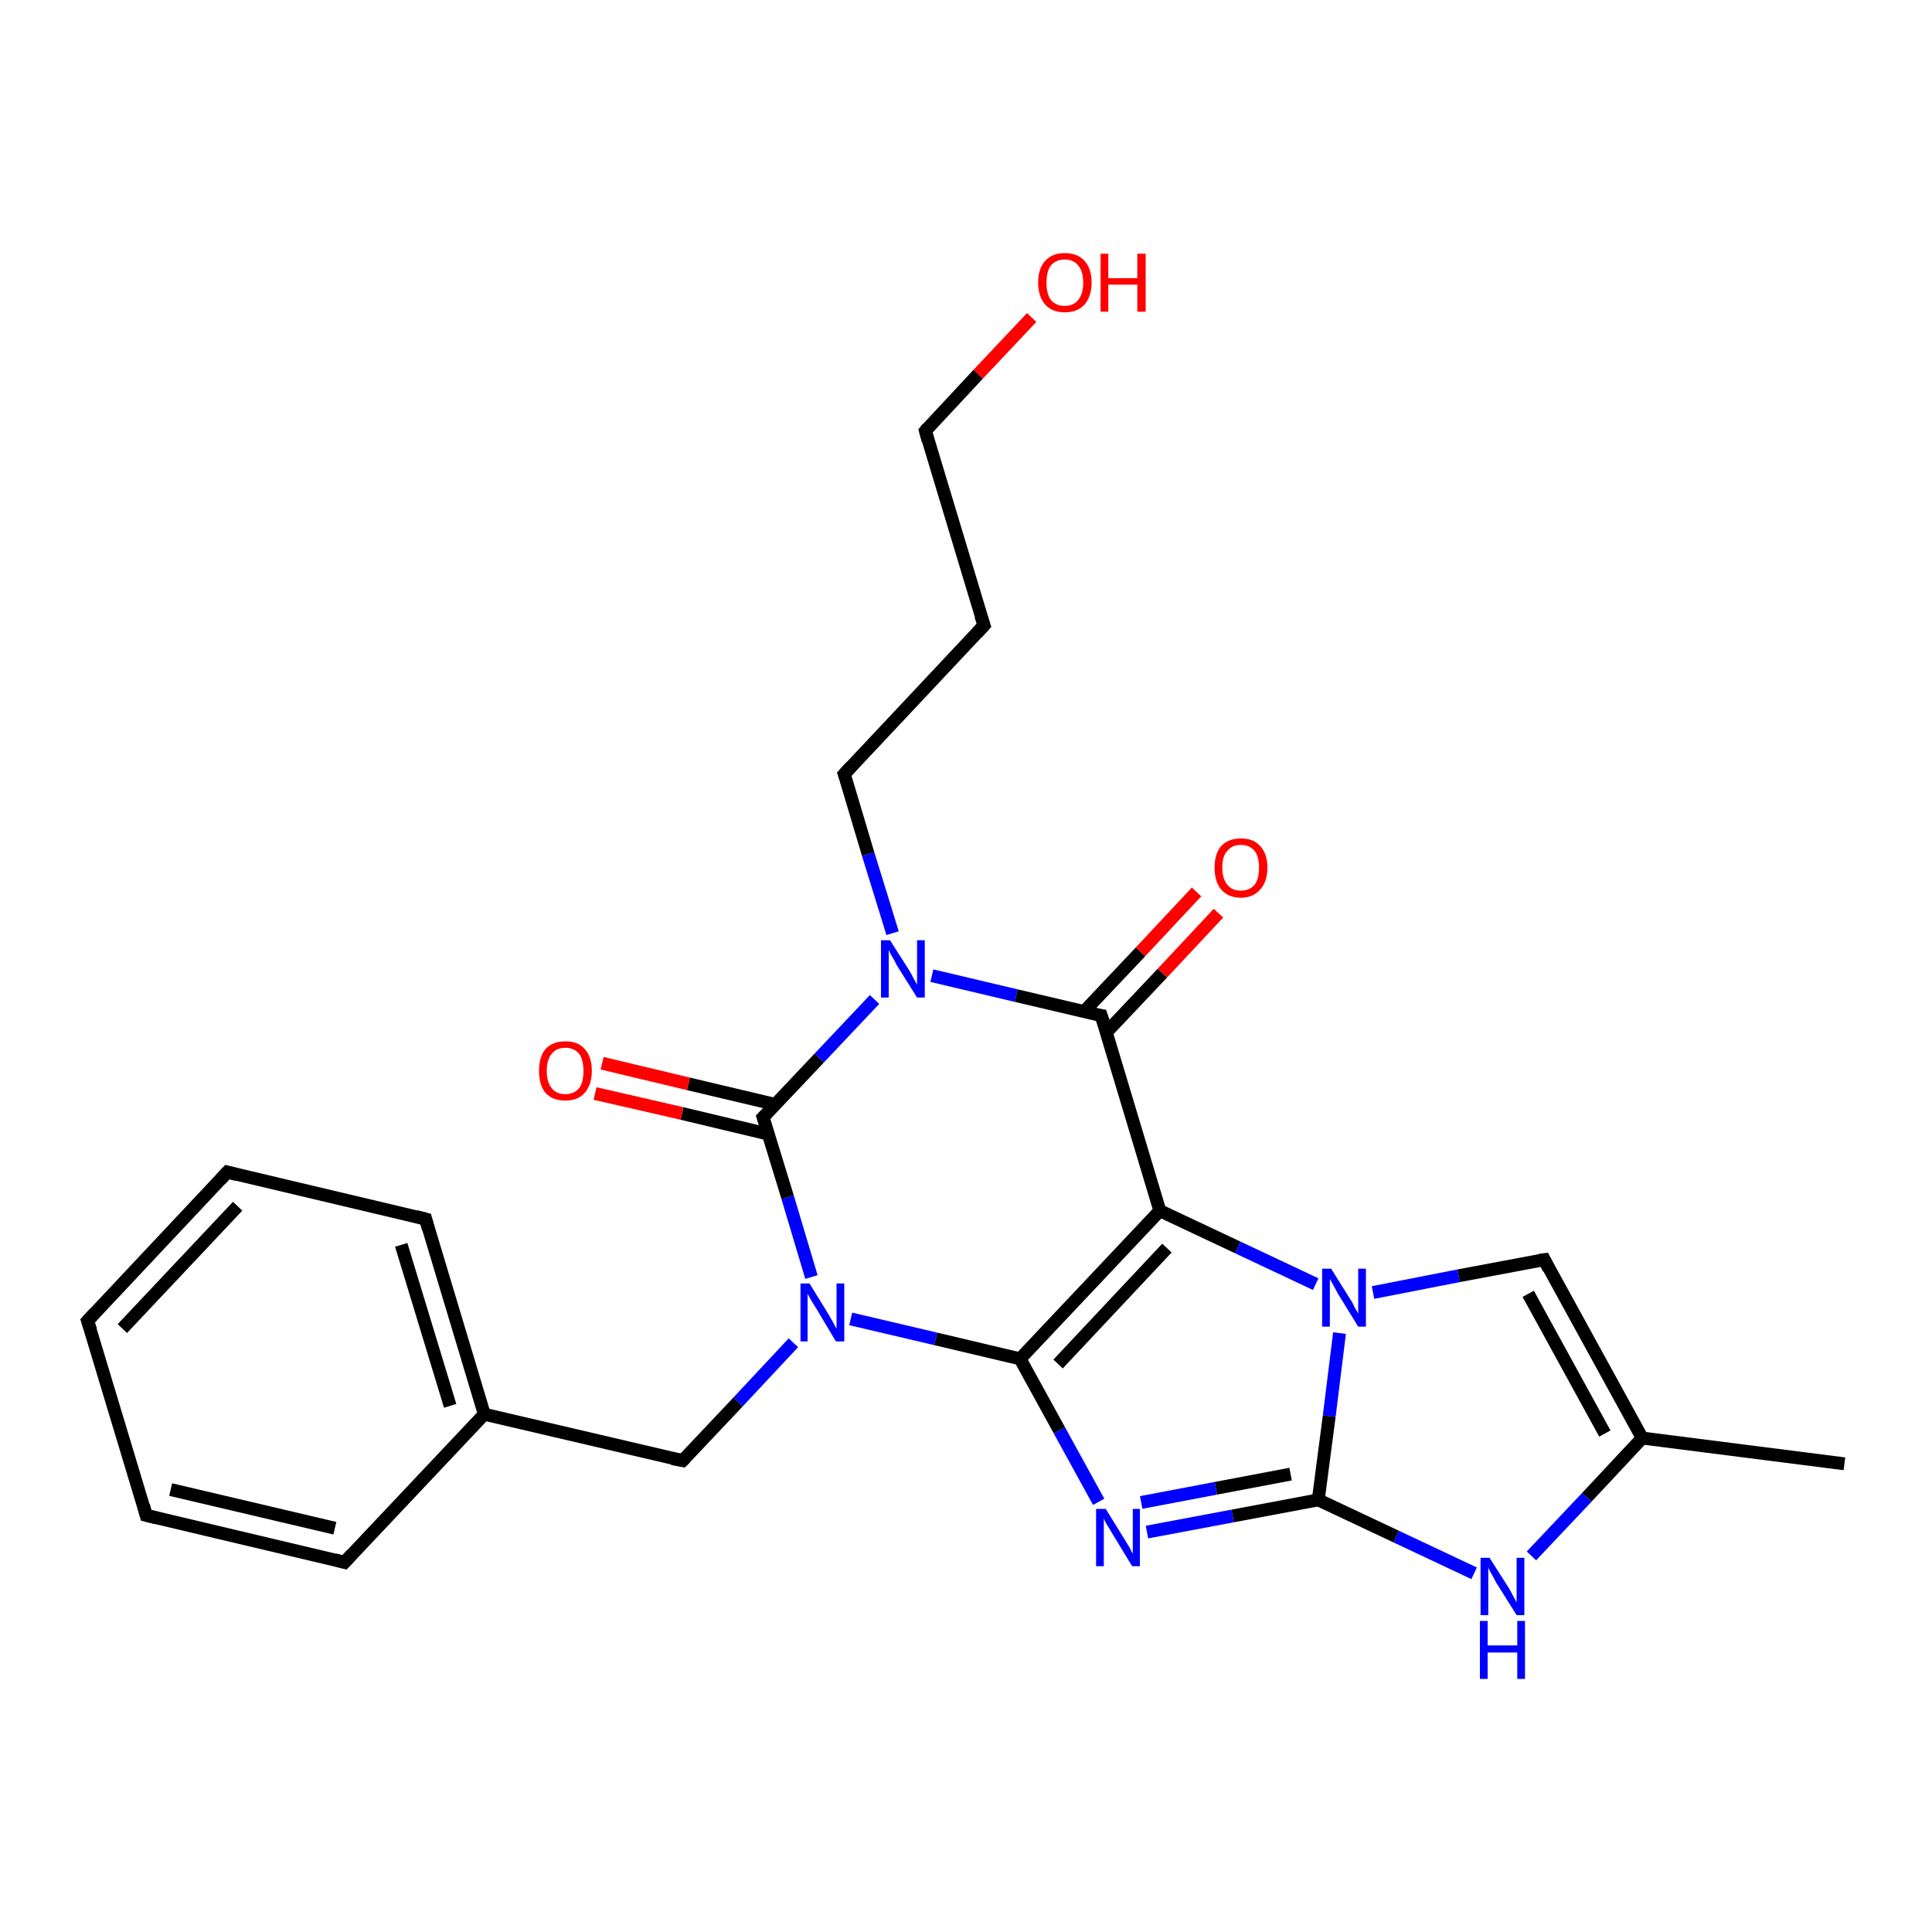 <?xml version='1.0' encoding='iso-8859-1'?>
<svg version='1.1' baseProfile='full'
              xmlns='http://www.w3.org/2000/svg'
                      xmlns:rdkit='http://www.rdkit.org/xml'
                      xmlns:xlink='http://www.w3.org/1999/xlink'
                  xml:space='preserve'
width='300px' height='300px' viewBox='0 0 300 300'>
<!-- END OF HEADER -->
<rect style='opacity:1.0;fill:#FFFFFF;stroke:none' width='300.0' height='300.0' x='0.0' y='0.0'> </rect>
<path class='bond-0 atom-0 atom-1' d='M 286.4,227.3 L 255.0,223.3' style='fill:none;fill-rule:evenodd;stroke:#000000;stroke-width:2.0px;stroke-linecap:butt;stroke-linejoin:miter;stroke-opacity:1' />
<path class='bond-1 atom-1 atom-2' d='M 255.0,223.3 L 239.8,195.6' style='fill:none;fill-rule:evenodd;stroke:#000000;stroke-width:2.0px;stroke-linecap:butt;stroke-linejoin:miter;stroke-opacity:1' />
<path class='bond-1 atom-1 atom-2' d='M 249.2,222.6 L 237.3,200.9' style='fill:none;fill-rule:evenodd;stroke:#000000;stroke-width:2.0px;stroke-linecap:butt;stroke-linejoin:miter;stroke-opacity:1' />
<path class='bond-2 atom-2 atom-3' d='M 239.8,195.6 L 226.5,198.1' style='fill:none;fill-rule:evenodd;stroke:#000000;stroke-width:2.0px;stroke-linecap:butt;stroke-linejoin:miter;stroke-opacity:1' />
<path class='bond-2 atom-2 atom-3' d='M 226.5,198.1 L 213.2,200.7' style='fill:none;fill-rule:evenodd;stroke:#0000FF;stroke-width:2.0px;stroke-linecap:butt;stroke-linejoin:miter;stroke-opacity:1' />
<path class='bond-3 atom-3 atom-4' d='M 208.0,207.0 L 206.4,219.9' style='fill:none;fill-rule:evenodd;stroke:#0000FF;stroke-width:2.0px;stroke-linecap:butt;stroke-linejoin:miter;stroke-opacity:1' />
<path class='bond-3 atom-3 atom-4' d='M 206.4,219.9 L 204.7,232.9' style='fill:none;fill-rule:evenodd;stroke:#000000;stroke-width:2.0px;stroke-linecap:butt;stroke-linejoin:miter;stroke-opacity:1' />
<path class='bond-4 atom-4 atom-5' d='M 204.7,232.9 L 191.4,235.4' style='fill:none;fill-rule:evenodd;stroke:#000000;stroke-width:2.0px;stroke-linecap:butt;stroke-linejoin:miter;stroke-opacity:1' />
<path class='bond-4 atom-4 atom-5' d='M 191.4,235.4 L 178.1,237.9' style='fill:none;fill-rule:evenodd;stroke:#0000FF;stroke-width:2.0px;stroke-linecap:butt;stroke-linejoin:miter;stroke-opacity:1' />
<path class='bond-4 atom-4 atom-5' d='M 200.4,228.9 L 188.8,231.1' style='fill:none;fill-rule:evenodd;stroke:#000000;stroke-width:2.0px;stroke-linecap:butt;stroke-linejoin:miter;stroke-opacity:1' />
<path class='bond-4 atom-4 atom-5' d='M 188.8,231.1 L 177.2,233.3' style='fill:none;fill-rule:evenodd;stroke:#0000FF;stroke-width:2.0px;stroke-linecap:butt;stroke-linejoin:miter;stroke-opacity:1' />
<path class='bond-5 atom-5 atom-6' d='M 170.6,233.2 L 164.5,222.1' style='fill:none;fill-rule:evenodd;stroke:#0000FF;stroke-width:2.0px;stroke-linecap:butt;stroke-linejoin:miter;stroke-opacity:1' />
<path class='bond-5 atom-5 atom-6' d='M 164.5,222.1 L 158.4,211.0' style='fill:none;fill-rule:evenodd;stroke:#000000;stroke-width:2.0px;stroke-linecap:butt;stroke-linejoin:miter;stroke-opacity:1' />
<path class='bond-6 atom-6 atom-7' d='M 158.4,211.0 L 145.3,207.9' style='fill:none;fill-rule:evenodd;stroke:#000000;stroke-width:2.0px;stroke-linecap:butt;stroke-linejoin:miter;stroke-opacity:1' />
<path class='bond-6 atom-6 atom-7' d='M 145.3,207.9 L 132.1,204.8' style='fill:none;fill-rule:evenodd;stroke:#0000FF;stroke-width:2.0px;stroke-linecap:butt;stroke-linejoin:miter;stroke-opacity:1' />
<path class='bond-7 atom-7 atom-8' d='M 123.2,208.5 L 114.6,217.7' style='fill:none;fill-rule:evenodd;stroke:#0000FF;stroke-width:2.0px;stroke-linecap:butt;stroke-linejoin:miter;stroke-opacity:1' />
<path class='bond-7 atom-7 atom-8' d='M 114.6,217.7 L 106.0,226.8' style='fill:none;fill-rule:evenodd;stroke:#000000;stroke-width:2.0px;stroke-linecap:butt;stroke-linejoin:miter;stroke-opacity:1' />
<path class='bond-8 atom-8 atom-9' d='M 106.0,226.8 L 75.2,219.6' style='fill:none;fill-rule:evenodd;stroke:#000000;stroke-width:2.0px;stroke-linecap:butt;stroke-linejoin:miter;stroke-opacity:1' />
<path class='bond-9 atom-9 atom-10' d='M 75.2,219.6 L 66.1,189.3' style='fill:none;fill-rule:evenodd;stroke:#000000;stroke-width:2.0px;stroke-linecap:butt;stroke-linejoin:miter;stroke-opacity:1' />
<path class='bond-9 atom-9 atom-10' d='M 69.9,218.3 L 62.3,193.3' style='fill:none;fill-rule:evenodd;stroke:#000000;stroke-width:2.0px;stroke-linecap:butt;stroke-linejoin:miter;stroke-opacity:1' />
<path class='bond-10 atom-10 atom-11' d='M 66.1,189.3 L 35.3,182.0' style='fill:none;fill-rule:evenodd;stroke:#000000;stroke-width:2.0px;stroke-linecap:butt;stroke-linejoin:miter;stroke-opacity:1' />
<path class='bond-11 atom-11 atom-12' d='M 35.3,182.0 L 13.6,205.1' style='fill:none;fill-rule:evenodd;stroke:#000000;stroke-width:2.0px;stroke-linecap:butt;stroke-linejoin:miter;stroke-opacity:1' />
<path class='bond-11 atom-11 atom-12' d='M 36.9,187.3 L 19.0,206.3' style='fill:none;fill-rule:evenodd;stroke:#000000;stroke-width:2.0px;stroke-linecap:butt;stroke-linejoin:miter;stroke-opacity:1' />
<path class='bond-12 atom-12 atom-13' d='M 13.6,205.1 L 22.7,235.3' style='fill:none;fill-rule:evenodd;stroke:#000000;stroke-width:2.0px;stroke-linecap:butt;stroke-linejoin:miter;stroke-opacity:1' />
<path class='bond-13 atom-13 atom-14' d='M 22.7,235.3 L 53.5,242.6' style='fill:none;fill-rule:evenodd;stroke:#000000;stroke-width:2.0px;stroke-linecap:butt;stroke-linejoin:miter;stroke-opacity:1' />
<path class='bond-13 atom-13 atom-14' d='M 26.5,231.3 L 52.0,237.3' style='fill:none;fill-rule:evenodd;stroke:#000000;stroke-width:2.0px;stroke-linecap:butt;stroke-linejoin:miter;stroke-opacity:1' />
<path class='bond-14 atom-7 atom-15' d='M 126.0,198.3 L 122.3,185.9' style='fill:none;fill-rule:evenodd;stroke:#0000FF;stroke-width:2.0px;stroke-linecap:butt;stroke-linejoin:miter;stroke-opacity:1' />
<path class='bond-14 atom-7 atom-15' d='M 122.3,185.9 L 118.5,173.5' style='fill:none;fill-rule:evenodd;stroke:#000000;stroke-width:2.0px;stroke-linecap:butt;stroke-linejoin:miter;stroke-opacity:1' />
<path class='bond-15 atom-15 atom-16' d='M 120.4,171.5 L 106.9,168.3' style='fill:none;fill-rule:evenodd;stroke:#000000;stroke-width:2.0px;stroke-linecap:butt;stroke-linejoin:miter;stroke-opacity:1' />
<path class='bond-15 atom-15 atom-16' d='M 106.9,168.3 L 93.5,165.1' style='fill:none;fill-rule:evenodd;stroke:#FF0000;stroke-width:2.0px;stroke-linecap:butt;stroke-linejoin:miter;stroke-opacity:1' />
<path class='bond-15 atom-15 atom-16' d='M 119.3,176.1 L 105.9,172.9' style='fill:none;fill-rule:evenodd;stroke:#000000;stroke-width:2.0px;stroke-linecap:butt;stroke-linejoin:miter;stroke-opacity:1' />
<path class='bond-15 atom-15 atom-16' d='M 105.9,172.9 L 92.4,169.8' style='fill:none;fill-rule:evenodd;stroke:#FF0000;stroke-width:2.0px;stroke-linecap:butt;stroke-linejoin:miter;stroke-opacity:1' />
<path class='bond-16 atom-15 atom-17' d='M 118.5,173.5 L 127.2,164.3' style='fill:none;fill-rule:evenodd;stroke:#000000;stroke-width:2.0px;stroke-linecap:butt;stroke-linejoin:miter;stroke-opacity:1' />
<path class='bond-16 atom-15 atom-17' d='M 127.2,164.3 L 135.8,155.2' style='fill:none;fill-rule:evenodd;stroke:#0000FF;stroke-width:2.0px;stroke-linecap:butt;stroke-linejoin:miter;stroke-opacity:1' />
<path class='bond-17 atom-17 atom-18' d='M 138.6,144.9 L 134.8,132.6' style='fill:none;fill-rule:evenodd;stroke:#0000FF;stroke-width:2.0px;stroke-linecap:butt;stroke-linejoin:miter;stroke-opacity:1' />
<path class='bond-17 atom-17 atom-18' d='M 134.8,132.6 L 131.1,120.2' style='fill:none;fill-rule:evenodd;stroke:#000000;stroke-width:2.0px;stroke-linecap:butt;stroke-linejoin:miter;stroke-opacity:1' />
<path class='bond-18 atom-18 atom-19' d='M 131.1,120.2 L 152.8,97.1' style='fill:none;fill-rule:evenodd;stroke:#000000;stroke-width:2.0px;stroke-linecap:butt;stroke-linejoin:miter;stroke-opacity:1' />
<path class='bond-19 atom-19 atom-20' d='M 152.8,97.1 L 143.7,66.9' style='fill:none;fill-rule:evenodd;stroke:#000000;stroke-width:2.0px;stroke-linecap:butt;stroke-linejoin:miter;stroke-opacity:1' />
<path class='bond-20 atom-20 atom-21' d='M 143.7,66.9 L 151.9,58.1' style='fill:none;fill-rule:evenodd;stroke:#000000;stroke-width:2.0px;stroke-linecap:butt;stroke-linejoin:miter;stroke-opacity:1' />
<path class='bond-20 atom-20 atom-21' d='M 151.9,58.1 L 160.2,49.3' style='fill:none;fill-rule:evenodd;stroke:#FF0000;stroke-width:2.0px;stroke-linecap:butt;stroke-linejoin:miter;stroke-opacity:1' />
<path class='bond-21 atom-17 atom-22' d='M 144.7,151.5 L 157.8,154.6' style='fill:none;fill-rule:evenodd;stroke:#0000FF;stroke-width:2.0px;stroke-linecap:butt;stroke-linejoin:miter;stroke-opacity:1' />
<path class='bond-21 atom-17 atom-22' d='M 157.8,154.6 L 171.0,157.7' style='fill:none;fill-rule:evenodd;stroke:#000000;stroke-width:2.0px;stroke-linecap:butt;stroke-linejoin:miter;stroke-opacity:1' />
<path class='bond-22 atom-22 atom-23' d='M 171.8,160.3 L 180.5,151.1' style='fill:none;fill-rule:evenodd;stroke:#000000;stroke-width:2.0px;stroke-linecap:butt;stroke-linejoin:miter;stroke-opacity:1' />
<path class='bond-22 atom-22 atom-23' d='M 180.5,151.1 L 189.2,141.8' style='fill:none;fill-rule:evenodd;stroke:#FF0000;stroke-width:2.0px;stroke-linecap:butt;stroke-linejoin:miter;stroke-opacity:1' />
<path class='bond-22 atom-22 atom-23' d='M 168.3,157.1 L 177.1,147.8' style='fill:none;fill-rule:evenodd;stroke:#000000;stroke-width:2.0px;stroke-linecap:butt;stroke-linejoin:miter;stroke-opacity:1' />
<path class='bond-22 atom-22 atom-23' d='M 177.1,147.8 L 185.8,138.5' style='fill:none;fill-rule:evenodd;stroke:#FF0000;stroke-width:2.0px;stroke-linecap:butt;stroke-linejoin:miter;stroke-opacity:1' />
<path class='bond-23 atom-22 atom-24' d='M 171.0,157.7 L 180.1,188.0' style='fill:none;fill-rule:evenodd;stroke:#000000;stroke-width:2.0px;stroke-linecap:butt;stroke-linejoin:miter;stroke-opacity:1' />
<path class='bond-24 atom-4 atom-25' d='M 204.7,232.9 L 216.8,238.6' style='fill:none;fill-rule:evenodd;stroke:#000000;stroke-width:2.0px;stroke-linecap:butt;stroke-linejoin:miter;stroke-opacity:1' />
<path class='bond-24 atom-4 atom-25' d='M 216.8,238.6 L 228.9,244.3' style='fill:none;fill-rule:evenodd;stroke:#0000FF;stroke-width:2.0px;stroke-linecap:butt;stroke-linejoin:miter;stroke-opacity:1' />
<path class='bond-25 atom-25 atom-1' d='M 237.8,241.6 L 246.4,232.5' style='fill:none;fill-rule:evenodd;stroke:#0000FF;stroke-width:2.0px;stroke-linecap:butt;stroke-linejoin:miter;stroke-opacity:1' />
<path class='bond-25 atom-25 atom-1' d='M 246.4,232.5 L 255.0,223.3' style='fill:none;fill-rule:evenodd;stroke:#000000;stroke-width:2.0px;stroke-linecap:butt;stroke-linejoin:miter;stroke-opacity:1' />
<path class='bond-26 atom-24 atom-3' d='M 180.1,188.0 L 192.2,193.7' style='fill:none;fill-rule:evenodd;stroke:#000000;stroke-width:2.0px;stroke-linecap:butt;stroke-linejoin:miter;stroke-opacity:1' />
<path class='bond-26 atom-24 atom-3' d='M 192.2,193.7 L 204.3,199.4' style='fill:none;fill-rule:evenodd;stroke:#0000FF;stroke-width:2.0px;stroke-linecap:butt;stroke-linejoin:miter;stroke-opacity:1' />
<path class='bond-27 atom-24 atom-6' d='M 180.1,188.0 L 158.4,211.0' style='fill:none;fill-rule:evenodd;stroke:#000000;stroke-width:2.0px;stroke-linecap:butt;stroke-linejoin:miter;stroke-opacity:1' />
<path class='bond-27 atom-24 atom-6' d='M 181.2,193.8 L 164.3,211.8' style='fill:none;fill-rule:evenodd;stroke:#000000;stroke-width:2.0px;stroke-linecap:butt;stroke-linejoin:miter;stroke-opacity:1' />
<path class='bond-28 atom-14 atom-9' d='M 53.5,242.6 L 75.2,219.6' style='fill:none;fill-rule:evenodd;stroke:#000000;stroke-width:2.0px;stroke-linecap:butt;stroke-linejoin:miter;stroke-opacity:1' />
<path d='M 240.5,197.0 L 239.8,195.6 L 239.1,195.7' style='fill:none;stroke:#000000;stroke-width:2.0px;stroke-linecap:butt;stroke-linejoin:miter;stroke-opacity:1;' />
<path d='M 106.4,226.4 L 106.0,226.8 L 104.4,226.5' style='fill:none;stroke:#000000;stroke-width:2.0px;stroke-linecap:butt;stroke-linejoin:miter;stroke-opacity:1;' />
<path d='M 66.5,190.8 L 66.1,189.3 L 64.6,188.9' style='fill:none;stroke:#000000;stroke-width:2.0px;stroke-linecap:butt;stroke-linejoin:miter;stroke-opacity:1;' />
<path d='M 36.8,182.4 L 35.3,182.0 L 34.2,183.2' style='fill:none;stroke:#000000;stroke-width:2.0px;stroke-linecap:butt;stroke-linejoin:miter;stroke-opacity:1;' />
<path d='M 14.7,203.9 L 13.6,205.1 L 14.1,206.6' style='fill:none;stroke:#000000;stroke-width:2.0px;stroke-linecap:butt;stroke-linejoin:miter;stroke-opacity:1;' />
<path d='M 22.3,233.8 L 22.7,235.3 L 24.3,235.7' style='fill:none;stroke:#000000;stroke-width:2.0px;stroke-linecap:butt;stroke-linejoin:miter;stroke-opacity:1;' />
<path d='M 52.0,242.2 L 53.5,242.6 L 54.6,241.4' style='fill:none;stroke:#000000;stroke-width:2.0px;stroke-linecap:butt;stroke-linejoin:miter;stroke-opacity:1;' />
<path d='M 118.7,174.1 L 118.5,173.5 L 119.0,173.0' style='fill:none;stroke:#000000;stroke-width:2.0px;stroke-linecap:butt;stroke-linejoin:miter;stroke-opacity:1;' />
<path d='M 131.3,120.8 L 131.1,120.2 L 132.2,119.0' style='fill:none;stroke:#000000;stroke-width:2.0px;stroke-linecap:butt;stroke-linejoin:miter;stroke-opacity:1;' />
<path d='M 151.7,98.3 L 152.8,97.1 L 152.3,95.6' style='fill:none;stroke:#000000;stroke-width:2.0px;stroke-linecap:butt;stroke-linejoin:miter;stroke-opacity:1;' />
<path d='M 144.1,68.4 L 143.7,66.9 L 144.1,66.4' style='fill:none;stroke:#000000;stroke-width:2.0px;stroke-linecap:butt;stroke-linejoin:miter;stroke-opacity:1;' />
<path d='M 170.3,157.6 L 171.0,157.7 L 171.5,159.2' style='fill:none;stroke:#000000;stroke-width:2.0px;stroke-linecap:butt;stroke-linejoin:miter;stroke-opacity:1;' />
<path class='atom-3' d='M 206.7 197.0
L 209.7 201.8
Q 210.0 202.2, 210.4 203.1
Q 210.9 203.9, 210.9 204.0
L 210.9 197.0
L 212.1 197.0
L 212.1 206.0
L 210.9 206.0
L 207.7 200.8
Q 207.4 200.2, 207.0 199.5
Q 206.6 198.8, 206.5 198.6
L 206.5 206.0
L 205.3 206.0
L 205.3 197.0
L 206.7 197.0
' fill='#0000FF'/>
<path class='atom-5' d='M 171.7 234.3
L 174.6 239.0
Q 174.9 239.5, 175.4 240.3
Q 175.8 241.2, 175.9 241.2
L 175.9 234.3
L 177.0 234.3
L 177.0 243.2
L 175.8 243.2
L 172.7 238.1
Q 172.3 237.4, 171.9 236.8
Q 171.5 236.1, 171.4 235.8
L 171.4 243.2
L 170.2 243.2
L 170.2 234.3
L 171.7 234.3
' fill='#0000FF'/>
<path class='atom-7' d='M 125.7 199.3
L 128.6 204.0
Q 128.9 204.5, 129.4 205.4
Q 129.8 206.2, 129.9 206.3
L 129.9 199.3
L 131.1 199.3
L 131.1 208.3
L 129.8 208.3
L 126.7 203.1
Q 126.3 202.5, 125.9 201.8
Q 125.5 201.1, 125.4 200.9
L 125.4 208.3
L 124.3 208.3
L 124.3 199.3
L 125.7 199.3
' fill='#0000FF'/>
<path class='atom-16' d='M 83.7 166.3
Q 83.7 164.1, 84.7 162.9
Q 85.8 161.7, 87.8 161.7
Q 89.8 161.7, 90.8 162.9
Q 91.9 164.1, 91.9 166.3
Q 91.9 168.4, 90.8 169.7
Q 89.7 170.9, 87.8 170.9
Q 85.8 170.9, 84.7 169.7
Q 83.7 168.5, 83.7 166.3
M 87.8 169.9
Q 89.1 169.9, 89.9 169.0
Q 90.6 168.1, 90.6 166.3
Q 90.6 164.5, 89.9 163.6
Q 89.1 162.7, 87.8 162.7
Q 86.4 162.7, 85.7 163.6
Q 84.9 164.5, 84.9 166.3
Q 84.9 168.1, 85.7 169.0
Q 86.4 169.9, 87.8 169.9
' fill='#FF0000'/>
<path class='atom-17' d='M 138.2 146.0
L 141.2 150.7
Q 141.5 151.2, 141.9 152.0
Q 142.4 152.9, 142.4 152.9
L 142.4 146.0
L 143.6 146.0
L 143.6 154.9
L 142.4 154.9
L 139.2 149.8
Q 138.9 149.1, 138.5 148.5
Q 138.1 147.8, 138.0 147.5
L 138.0 154.9
L 136.8 154.9
L 136.8 146.0
L 138.2 146.0
' fill='#0000FF'/>
<path class='atom-21' d='M 161.2 43.9
Q 161.2 41.7, 162.3 40.5
Q 163.4 39.3, 165.3 39.3
Q 167.3 39.3, 168.4 40.5
Q 169.5 41.7, 169.5 43.9
Q 169.5 46.0, 168.4 47.3
Q 167.3 48.5, 165.3 48.5
Q 163.4 48.5, 162.3 47.3
Q 161.2 46.0, 161.2 43.9
M 165.3 47.5
Q 166.7 47.5, 167.4 46.6
Q 168.2 45.7, 168.2 43.9
Q 168.2 42.1, 167.4 41.2
Q 166.7 40.3, 165.3 40.3
Q 164.0 40.3, 163.2 41.2
Q 162.5 42.1, 162.5 43.9
Q 162.5 45.7, 163.2 46.6
Q 164.0 47.5, 165.3 47.5
' fill='#FF0000'/>
<path class='atom-21' d='M 170.9 39.4
L 172.1 39.4
L 172.1 43.2
L 176.6 43.2
L 176.6 39.4
L 177.9 39.4
L 177.9 48.4
L 176.6 48.4
L 176.6 44.2
L 172.1 44.2
L 172.1 48.4
L 170.9 48.4
L 170.9 39.4
' fill='#FF0000'/>
<path class='atom-23' d='M 188.6 134.7
Q 188.6 132.6, 189.6 131.4
Q 190.7 130.2, 192.7 130.2
Q 194.7 130.2, 195.7 131.4
Q 196.8 132.6, 196.8 134.7
Q 196.8 136.9, 195.7 138.1
Q 194.6 139.4, 192.7 139.4
Q 190.7 139.4, 189.6 138.1
Q 188.6 136.9, 188.6 134.7
M 192.7 138.3
Q 194.0 138.3, 194.8 137.4
Q 195.5 136.5, 195.5 134.7
Q 195.5 133.0, 194.8 132.1
Q 194.0 131.2, 192.7 131.2
Q 191.3 131.2, 190.6 132.1
Q 189.8 132.9, 189.8 134.7
Q 189.8 136.5, 190.6 137.4
Q 191.3 138.3, 192.7 138.3
' fill='#FF0000'/>
<path class='atom-25' d='M 231.3 241.9
L 234.3 246.6
Q 234.6 247.1, 235.0 247.9
Q 235.5 248.8, 235.5 248.8
L 235.5 241.9
L 236.7 241.9
L 236.7 250.8
L 235.5 250.8
L 232.3 245.7
Q 232.0 245.1, 231.6 244.4
Q 231.2 243.7, 231.1 243.4
L 231.1 250.8
L 229.9 250.8
L 229.9 241.9
L 231.3 241.9
' fill='#0000FF'/>
<path class='atom-25' d='M 229.8 251.7
L 231.0 251.7
L 231.0 255.5
L 235.6 255.5
L 235.6 251.7
L 236.8 251.7
L 236.8 260.7
L 235.6 260.7
L 235.6 256.6
L 231.0 256.6
L 231.0 260.7
L 229.8 260.7
L 229.8 251.7
' fill='#0000FF'/>
</svg>
